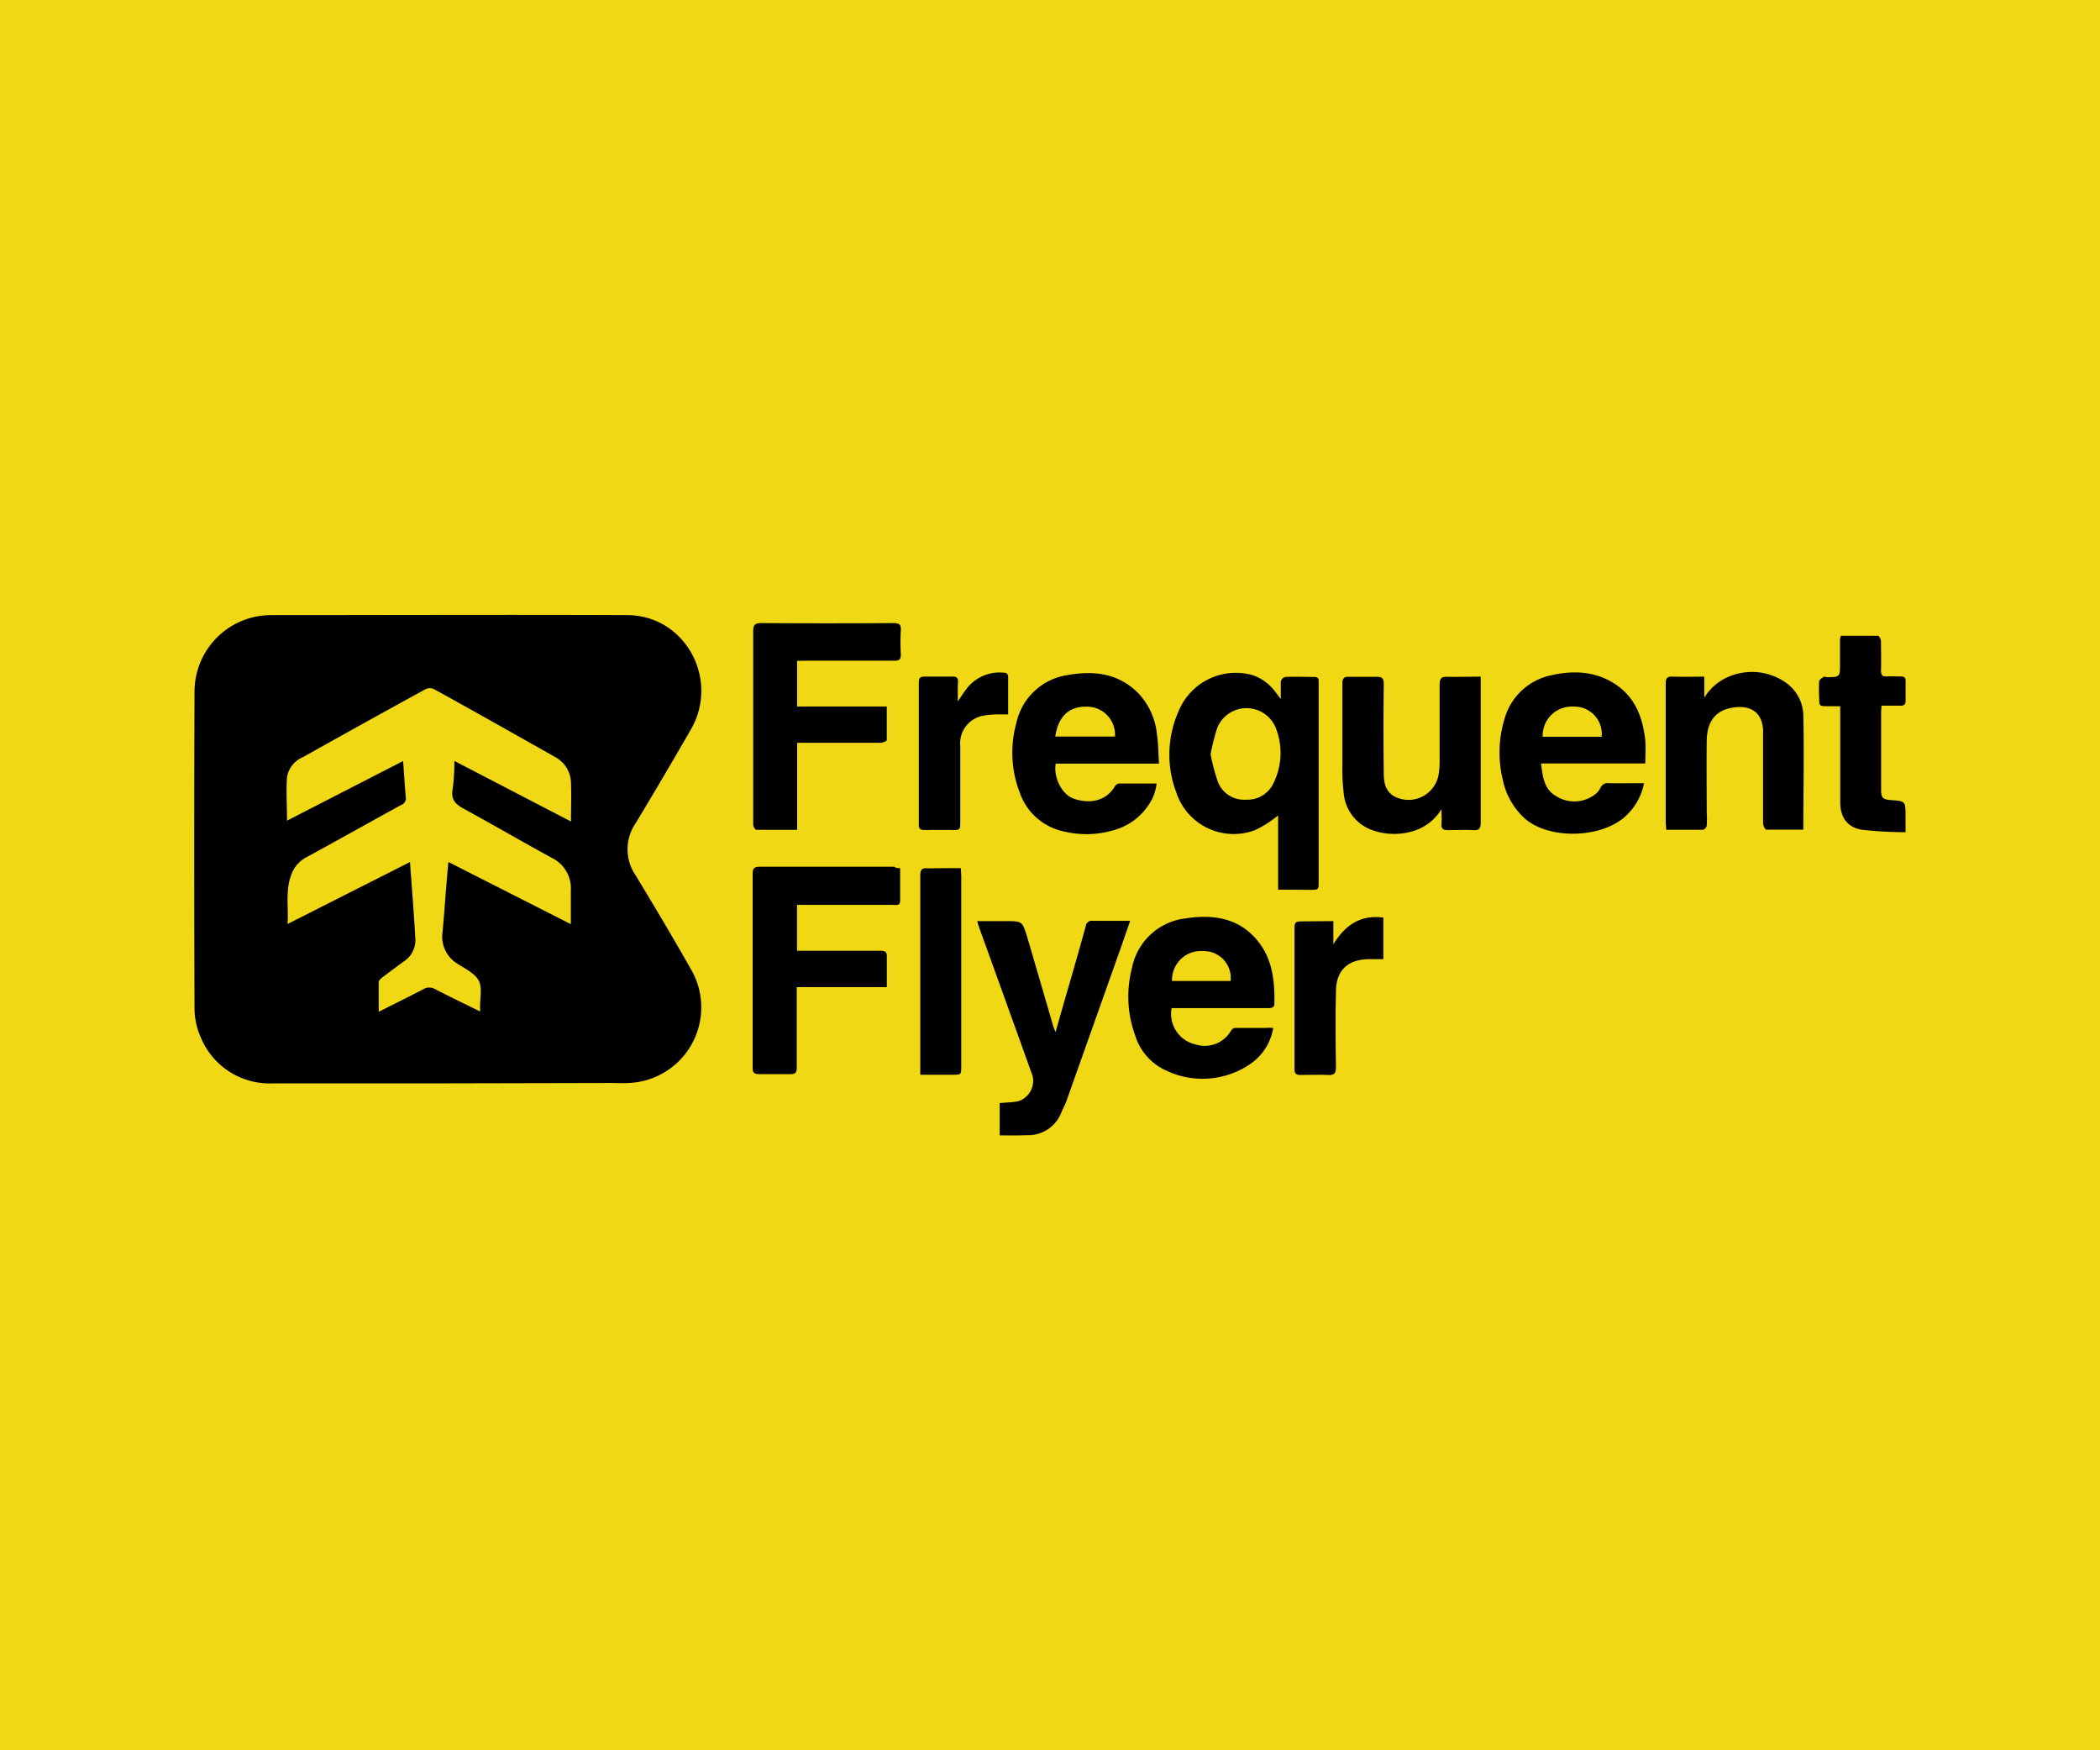 <svg xmlns="http://www.w3.org/2000/svg" id="Capa_1" data-name="Capa 1" viewBox="0 0 300 250"><defs><style>.cls-1{fill:#f0d814;}</style></defs><title>Frequent Flyer</title><rect class="cls-1" width="300" height="250"></rect><path d="M64,154.74c-8.32,0-16.64,0-25,0A10.63,10.63,0,0,1,28.61,148a10.15,10.15,0,0,1-.82-4q-.09-22.66,0-45.32A10.93,10.93,0,0,1,38.58,87.86c17,0,34-.07,51,0,8.27,0,13.28,9.14,9.11,16.35q-3.89,6.75-7.9,13.4a6.57,6.57,0,0,0,0,7.4c2.69,4.43,5.34,8.89,7.9,13.4a10.81,10.81,0,0,1-8.91,16.28c-.82.05-1.63,0-2.44,0ZM81.55,132c0-1.74,0-3.27,0-4.8a4.84,4.84,0,0,0-2.71-4.66c-4.19-2.3-8.33-4.69-12.54-7-1.22-.66-1.93-1.32-1.63-2.85a29.87,29.87,0,0,0,.24-4l16.66,8.65c0-2,.07-3.8,0-5.58a4.28,4.28,0,0,0-2.29-3.64c-1-.58-2-1.14-3-1.7-4.76-2.68-9.52-5.37-14.3-8a1.4,1.4,0,0,0-1.15,0q-8.79,4.81-17.54,9.72A3.78,3.78,0,0,0,41,111c-.14,2,0,4.08,0,6.22l16.59-8.52c.13,1.81.23,3.45.37,5.09a1,1,0,0,1-.64,1.18c-4.52,2.48-9,5-13.53,7.47a4.53,4.53,0,0,0-2.17,2.47c-.87,2.25-.39,4.59-.54,7.07l17.49-8.85c.27,3.86.59,7.5.77,11.15a3.63,3.63,0,0,1-1.7,3.08c-1,.74-2,1.47-3,2.23-.23.17-.53.45-.54.69,0,1.36,0,2.72,0,4.24,2.24-1.13,4.33-2.16,6.4-3.24a1.62,1.62,0,0,1,1.65,0c2.1,1.08,4.23,2.11,6.43,3.19a7.35,7.35,0,0,0,0-.75c0-1.25.33-2.7-.2-3.68s-1.89-1.66-3-2.37a4.5,4.5,0,0,1-2.16-4.54c.22-2.27.37-4.55.56-6.83.08-1,.17-2,.27-3.18Z"></path><path d="M182.59,127.07v-10.6a16.08,16.08,0,0,1-3.25,2.08,8.62,8.62,0,0,1-11.27-5.29,15.2,15.2,0,0,1,.28-11.62A8.83,8.83,0,0,1,179,96.45a6.66,6.66,0,0,1,3.13,2.3c.23.29.45.58.84,1.1,0-1,0-1.77,0-2.52a.94.94,0,0,1,.63-.64c1.37-.06,2.75,0,4.12,0,.49,0,.7.18.66.66,0,.16,0,.32,0,.47v28.06c0,1.22,0,1.22-1.22,1.22Zm-9.65-19.32a29,29,0,0,0,1.07,4,4,4,0,0,0,4,2.47,4.08,4.08,0,0,0,3.93-2.39,9.7,9.7,0,0,0,.36-7.74,4.51,4.51,0,0,0-8.39-.17A28.58,28.58,0,0,0,172.94,107.75Z"></path><path d="M113.87,94.39v6.52h12.81c0,1.65,0,3.23,0,4.81,0,.14-.57.37-.87.38-3.6,0-7.2,0-10.79,0h-1.14v12.43c-2,0-3.93,0-5.83,0-.16,0-.44-.46-.45-.71,0-1.09,0-2.19,0-3.28,0-8.13,0-16.27,0-24.4,0-.93.28-1.14,1.17-1.14q9.42.06,18.85,0c.81,0,1.12.18,1.07,1a30.89,30.89,0,0,0,0,3.47c0,.71-.22.91-.9.9-4.16,0-8.32,0-12.48,0Z"></path><path d="M128.59,124c0,1.62,0,3.15,0,4.67,0,.73-.51.58-.92.58H113.86v6.55H115c3.59,0,7.19,0,10.78,0,.7,0,.94.18.91.89,0,1.4,0,2.8,0,4.3H113.82v7c0,1.5,0,3,0,4.5,0,.67-.16.95-.89.93-1.5,0-3,0-4.5,0-.68,0-.92-.19-.91-.9,0-3.32,0-6.63,0-10,0-5.91,0-11.82,0-17.72,0-.74.2-1,1-1,6.41,0,12.82,0,19.23,0C128,124,128.2,124,128.59,124Z"></path><path d="M181.89,146.83a7.78,7.78,0,0,1-3.23,5.11,12.06,12.06,0,0,1-12,1,8.13,8.13,0,0,1-4.52-5.13,16.16,16.16,0,0,1-.44-9.51,8.85,8.85,0,0,1,7.65-7.12c4.14-.65,8,0,10.64,3.63,1.84,2.52,2.11,5.49,2.07,8.5,0,.68-.47.68-1,.68H167.37a4.48,4.48,0,0,0,3.5,5.21,4.32,4.32,0,0,0,5-2,.82.82,0,0,1,.56-.38c1.5,0,3,0,4.5,0C181.17,146.78,181.45,146.81,181.89,146.83Zm-6.09-6.71a3.84,3.84,0,0,0-3.85-4.27,4.14,4.14,0,0,0-4.52,4.27Z"></path><path d="M165.57,109.07H150.82c-.35,1.76.75,4.36,2.55,5,2.45.85,4.68.25,5.86-1.69a.93.93,0,0,1,.59-.47c1.47,0,2.94,0,4.41,0h1a6.69,6.69,0,0,1-1.27,3.24,8.67,8.67,0,0,1-4.8,3.41,13.75,13.75,0,0,1-7.23.19,8.5,8.5,0,0,1-6.25-5.54,15.84,15.84,0,0,1-.47-10,8.79,8.79,0,0,1,7.33-6.79c3.8-.68,7.38-.24,10.21,2.74a10,10,0,0,1,2.54,5.84C165.48,106.26,165.48,107.62,165.57,109.07Zm-14.82-3.86h8.53a4,4,0,0,0-3.66-4.26C152.85,100.76,151.2,102.18,150.75,105.21Z"></path><path d="M234.86,111.87a8.56,8.56,0,0,1-2.33,4.41c-3.41,3.56-11.44,3.74-14.87.47a10.26,10.26,0,0,1-3-5.48,16.48,16.48,0,0,1,.28-8.62,8.78,8.78,0,0,1,6.76-6.22c3.3-.73,6.5-.52,9.34,1.49,2.67,1.9,3.67,4.74,4,7.86.09,1,0,2.11,0,3.27H220.15c.24,1.87.4,3.67,2.14,4.65a4.83,4.83,0,0,0,5.24,0,2.93,2.93,0,0,0,1.09-1.12,1.11,1.11,0,0,1,1.23-.71C231.47,111.89,233.09,111.87,234.86,111.87Zm-14.48-6.64h8.43a3.91,3.91,0,0,0-4.05-4.3A4.15,4.15,0,0,0,220.38,105.23Z"></path><path d="M142.81,162.17v-4.61c.92-.09,1.8-.1,2.64-.26a3.06,3.06,0,0,0,2.06-3.64q-3.75-10.44-7.52-20.88c-.13-.34-.23-.7-.39-1.21h4.12c2.3,0,2.31,0,3,2.19q1.86,6.33,3.7,12.67c.08.27.19.53.37,1,.39-1.38.73-2.55,1.06-3.71,1.1-3.82,2.21-7.62,3.26-11.44a.87.87,0,0,1,1.05-.75c1.7,0,3.41,0,5.29,0-.48,1.38-.9,2.61-1.33,3.83q-3.9,11-7.81,22c-.19.53-.48,1-.69,1.54a5.06,5.06,0,0,1-4.92,3.24C145.39,162.2,144.12,162.17,142.81,162.17Z"></path><path d="M243.47,96.65v3a7.47,7.47,0,0,1,3.5-3,8.46,8.46,0,0,1,8,.75,5.87,5.87,0,0,1,2.65,4.76c.12,5.4,0,10.81,0,16.34-1.76,0-3.53,0-5.3,0-.17,0-.45-.58-.45-.89,0-3.94,0-7.88,0-11.82,0-.41,0-.81,0-1.22,0-3.14-2.19-4-4.79-3.41-2.15.51-3.23,2.07-3.26,4.64-.05,3.44,0,6.88,0,10.32a13.17,13.17,0,0,1,0,1.78c0,.24-.35.62-.55.62-1.71,0-3.43,0-5.24,0,0-.42-.07-.75-.07-1.08,0-6.6,0-13.2,0-19.79,0-.86.28-1.07,1.08-1C240.42,96.69,241.88,96.65,243.47,96.65Z"></path><path d="M211.53,96.65v1.1c0,6.57,0,13.13,0,19.7,0,.83-.16,1.18-1.07,1.12-1.21-.07-2.44,0-3.65,0-.73,0-.94-.25-.88-.93s0-1.22,0-2.07a7.13,7.13,0,0,1-4.34,3.22,9.32,9.32,0,0,1-5.72-.28,6.18,6.18,0,0,1-3.9-5.11,28.34,28.34,0,0,1-.2-4c0-3.91,0-7.82,0-11.73,0-.77.22-1.05,1-1,1.27,0,2.56,0,3.84,0,.8,0,1.07.18,1.07,1q-.08,6.38,0,12.75c0,1.38.24,2.71,1.67,3.41a4.36,4.36,0,0,0,6.13-3,11.82,11.82,0,0,0,.18-2.14c0-3.63,0-7.26,0-10.89,0-.93.29-1.17,1.17-1.13C208.34,96.7,209.86,96.65,211.53,96.65Z"></path><path d="M263,90.82c1.75,0,3.52,0,5.29,0,.15,0,.41.47.42.73,0,1.41.05,2.82,0,4.22,0,.67.22.89.86.85s1.25,0,1.88,0,.8.16.78.75c0,.91,0,1.81,0,2.72,0,.53-.21.72-.73.7-.87,0-1.74,0-2.72,0,0,.36-.05.66-.05,1v11c0,1.17.24,1.41,1.42,1.49,2.06.15,2.06.15,2.07,2.28v2.31a60.86,60.86,0,0,1-6.16-.34c-2.1-.31-3.15-1.73-3.17-3.9,0-4.22,0-8.43,0-12.65v-1.11h-1.68c-1.34,0-1.34,0-1.33-1.29a21.08,21.08,0,0,1,0-2.25c0-.22.35-.44.58-.61s.3,0,.46,0c1.94,0,1.94,0,1.94-2,0-1.16,0-2.31,0-3.47A1.64,1.64,0,0,1,263,90.82Z"></path><path d="M137.26,124c0,.43.06.77.06,1.1v27.21c0,1.2,0,1.2-1.25,1.2h-4.6v-1.09c0-9.13,0-18.26,0-27.39,0-.84.24-1.08,1.06-1C134.06,124,135.62,124,137.26,124Z"></path><path d="M190.48,131.57v3.3c1.64-2.67,3.81-4.26,7.14-3.81V137c-.74,0-1.51,0-2.27,0-2.83.11-4.43,1.61-4.5,4.45-.09,3.65-.06,7.31,0,11,0,.87-.25,1.14-1.11,1.09-1.34-.06-2.69,0-4,0-.62,0-.81-.23-.81-.83q0-10.12,0-20.25c0-.66.23-.86.88-.85C187.28,131.6,188.81,131.57,190.48,131.57Z"></path><path d="M136.83,100.19c.48-.69.79-1.2,1.14-1.66a5.93,5.93,0,0,1,5.38-2.45c.47,0,.67.17.67.66,0,1.72,0,3.43,0,5.3-.42,0-.78,0-1.14,0a13,13,0,0,0-2.51.2,4,4,0,0,0-3.19,4.29c0,3.59,0,7.19,0,10.78,0,1.25,0,1.25-1.21,1.24s-2.62,0-3.94,0c-.55,0-.77-.16-.77-.75q0-10.17,0-20.35c0-.62.24-.82.83-.81,1.34,0,2.69,0,4,0,.56,0,.79.18.77.76C136.8,98.25,136.83,99.09,136.83,100.19Z"></path></svg>